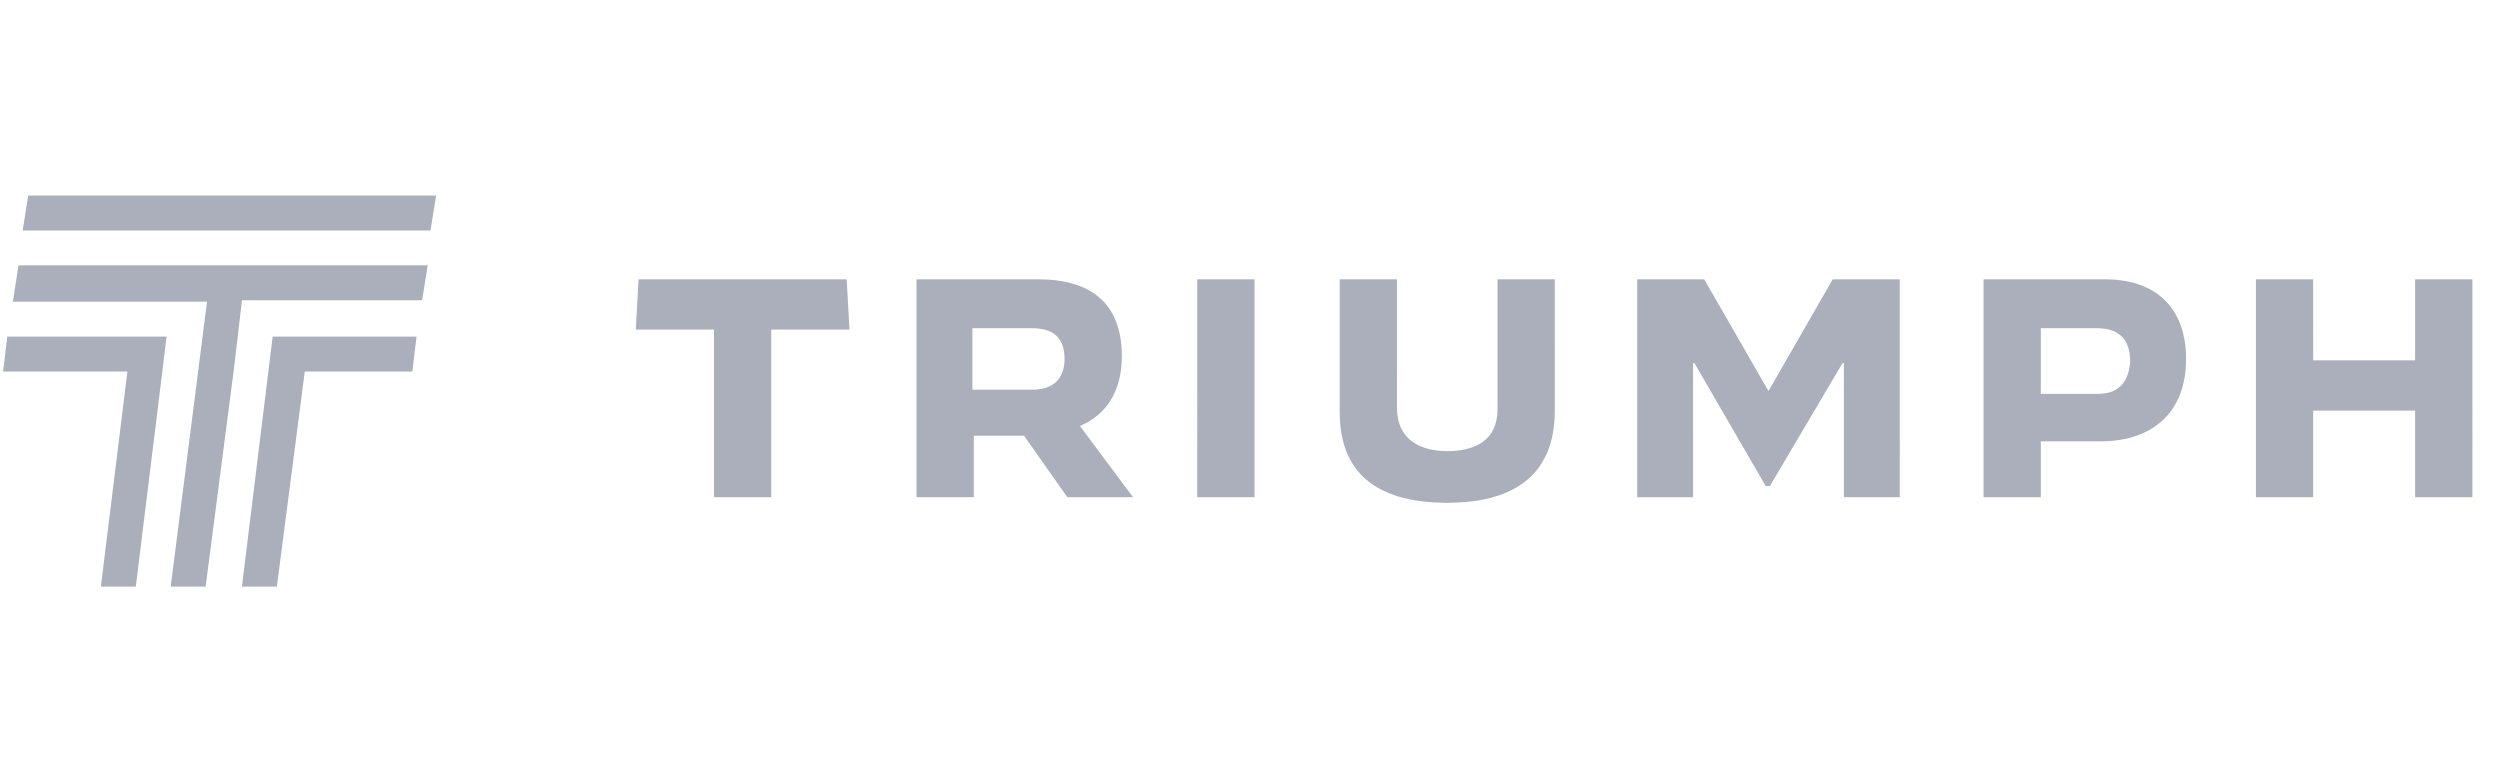 <svg xmlns="http://www.w3.org/2000/svg" fill="none" viewBox="0 0 179 56"><g fill="#ABAEBB" fill-rule="evenodd" clip-path="url(#triumph-logo_svg__a)" clip-rule="evenodd"><path d="M2.023 14h29.2l-.4 2.5h-29.2zm-.7 5h29.3l-.4 2.5h-12.9l-.3 2.6-.3 2.5-2 15.4h-2.5l2.6-20.4H.923zm-.8 5.1h11.4l-.3 2.5-1.9 15.4h-2.5l1.9-15.4h-8.9zm29 2.5h-7.7l-2 15.4h-2.5l2.2-17.9h10.3zM80.323 25.5c0-3.6-2-5.5-6-5.5h-8.7v15.6h4.1v-4.4h3.6l3.1 4.4h4.7l-3.8-5.1c1.9-.8 3-2.5 3-5m-6.4 2.4h-4.3v-4.4h4.3c1.7 0 2.3.9 2.3 2.2 0 1.2-.6 2.2-2.3 2.2m-28.2-7.9-.2 3.6h5.6v12h4.1v-12h5.6l-.2-3.6zm40 15.6h4.1V20h-4.1zm65-15.6h-8.7v15.6h4.1v-4h4.3c3.5 0 6.1-1.9 6.1-5.9 0-3.5-2-5.7-5.8-5.7m-.5 8.2h-4.1v-4.7h4q2.4 0 2.4 2.4c-.1 1.3-.7 2.3-2.3 2.3m-43 1.1c0 2.3-1.7 3-3.6 3s-3.6-.8-3.6-3.1V20h-4.1v9.5c0 4.8 3.2 6.5 7.7 6.5 4.4 0 7.7-1.7 7.7-6.6V20h-4.1zm65.7-9.3v5.8h-7.3V20h-4.1v15.6h4.1v-6.2h7.3v6.2h4.1V20zm-46.3 8-4.6-8h-4.8v15.6h4V26h.1l5.1 8.8h.3l5.2-8.8h.1v9.6h4V20h-4.8z"/></g><defs><clipPath id="triumph-logo_svg__a"><path fill="#fff" d="M.023 0h178v56h-178z"/></clipPath></defs></svg>